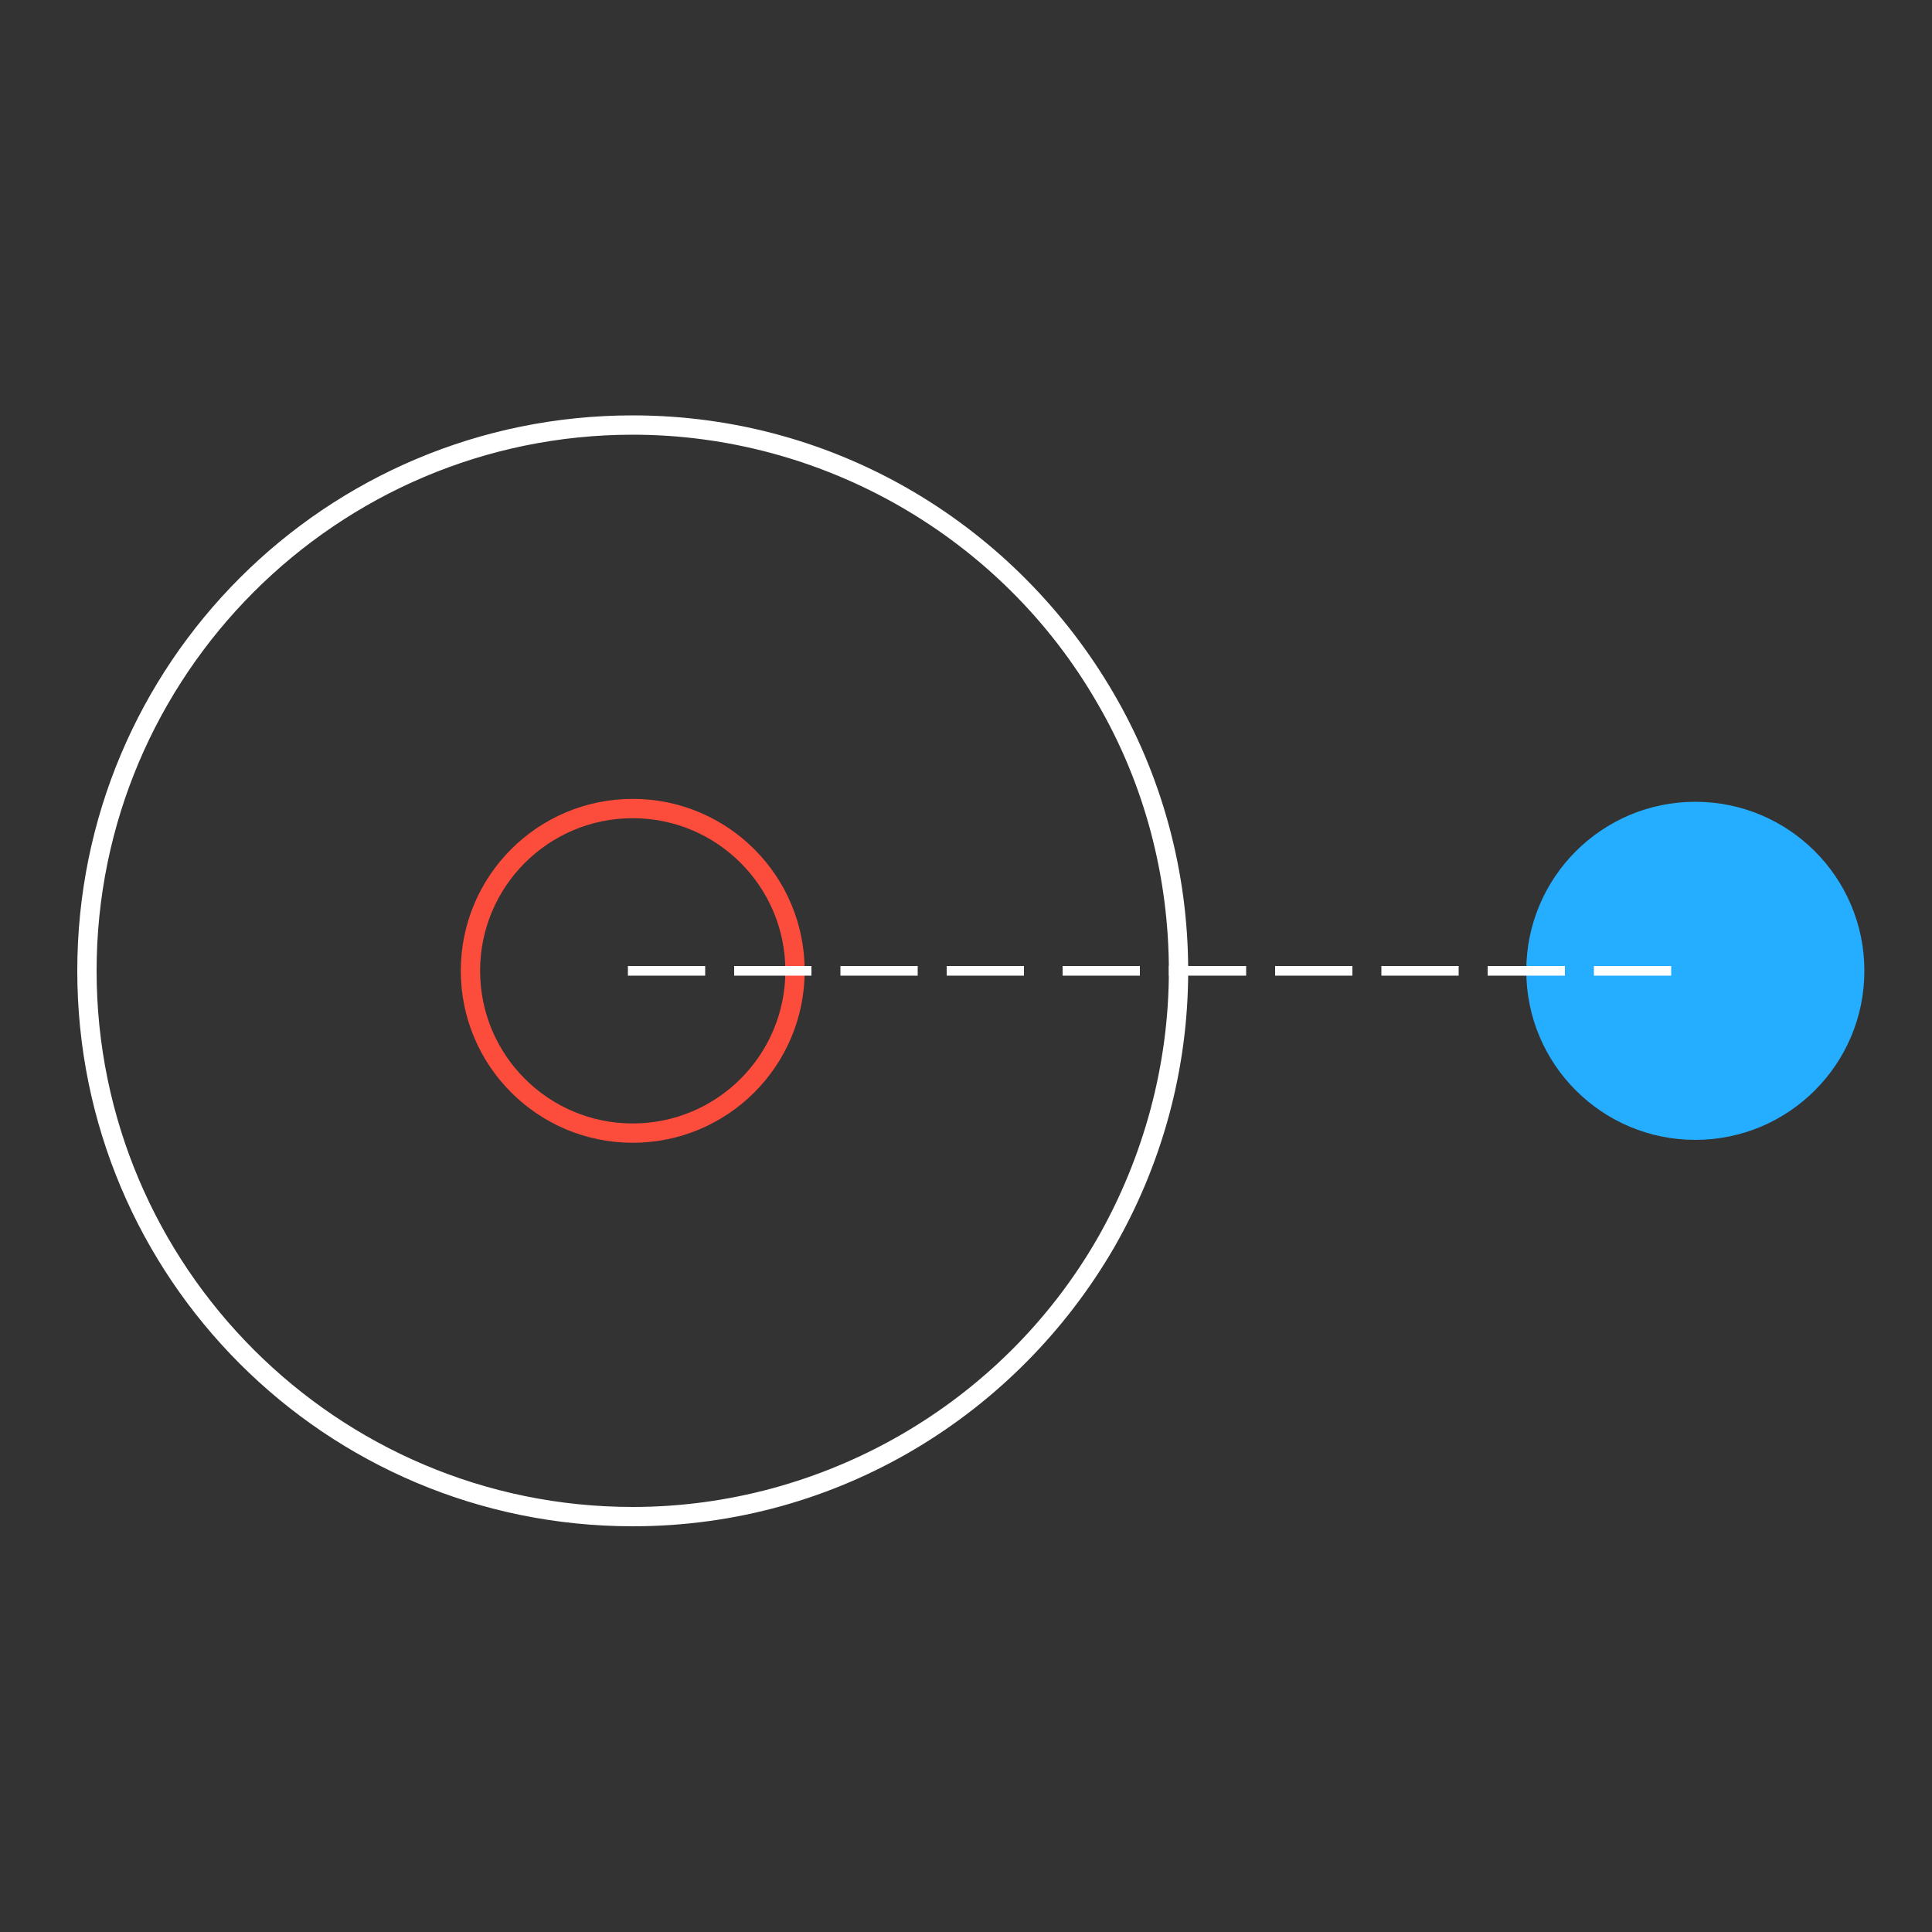 <svg id="Layer_1" xmlns="http://www.w3.org/2000/svg" viewBox="80 -80 200 200"><rect x="80" y="-80" width="200" height="200" fill="#333333" stroke="none"/><style>.st0{fill:#25adff}.st1{fill:none;stroke:#fc4c3c;stroke-width:2;stroke-miterlimit:10}.st2{fill:#fff}</style><circle class="st0" cx="255.5" cy="20.5" r="17.5"/><circle class="st1" cx="145.5" cy="20.5" r="16.8"/><path class="st2" d="M145.5-35c19.7 0 38.2 10.6 48.1 27.8 4.9 8.4 7.4 18 7.4 27.7s-2.6 19.3-7.4 27.7C183.7 65.4 165.2 76 145.5 76 114.9 76 90 51.1 90 20.5S114.9-35 145.5-35m0-2C113.7-37 88-11.3 88 20.5S113.7 78 145.5 78c21.3 0 39.8-11.6 49.8-28.8 4.9-8.5 7.7-18.3 7.7-28.7S200.2.2 195.3-8.2c-10-17.2-28.5-28.8-49.8-28.8z"/><path class="st2" d="M167 21h8v-1h-8v1zm-22 0h8v-1h-8v1zm33 0h8v-1h-8v1zm-22 0h8v-1h-8v1zm45 0h8v-1h-8v1zm-11 0h8v-1h-8v1zm22 0h8v-1h-8v1zm11 0h8v-1h-8v1zm22-1v1h8v-1h-8zm-11 1h8v-1h-8v1z"/></svg>